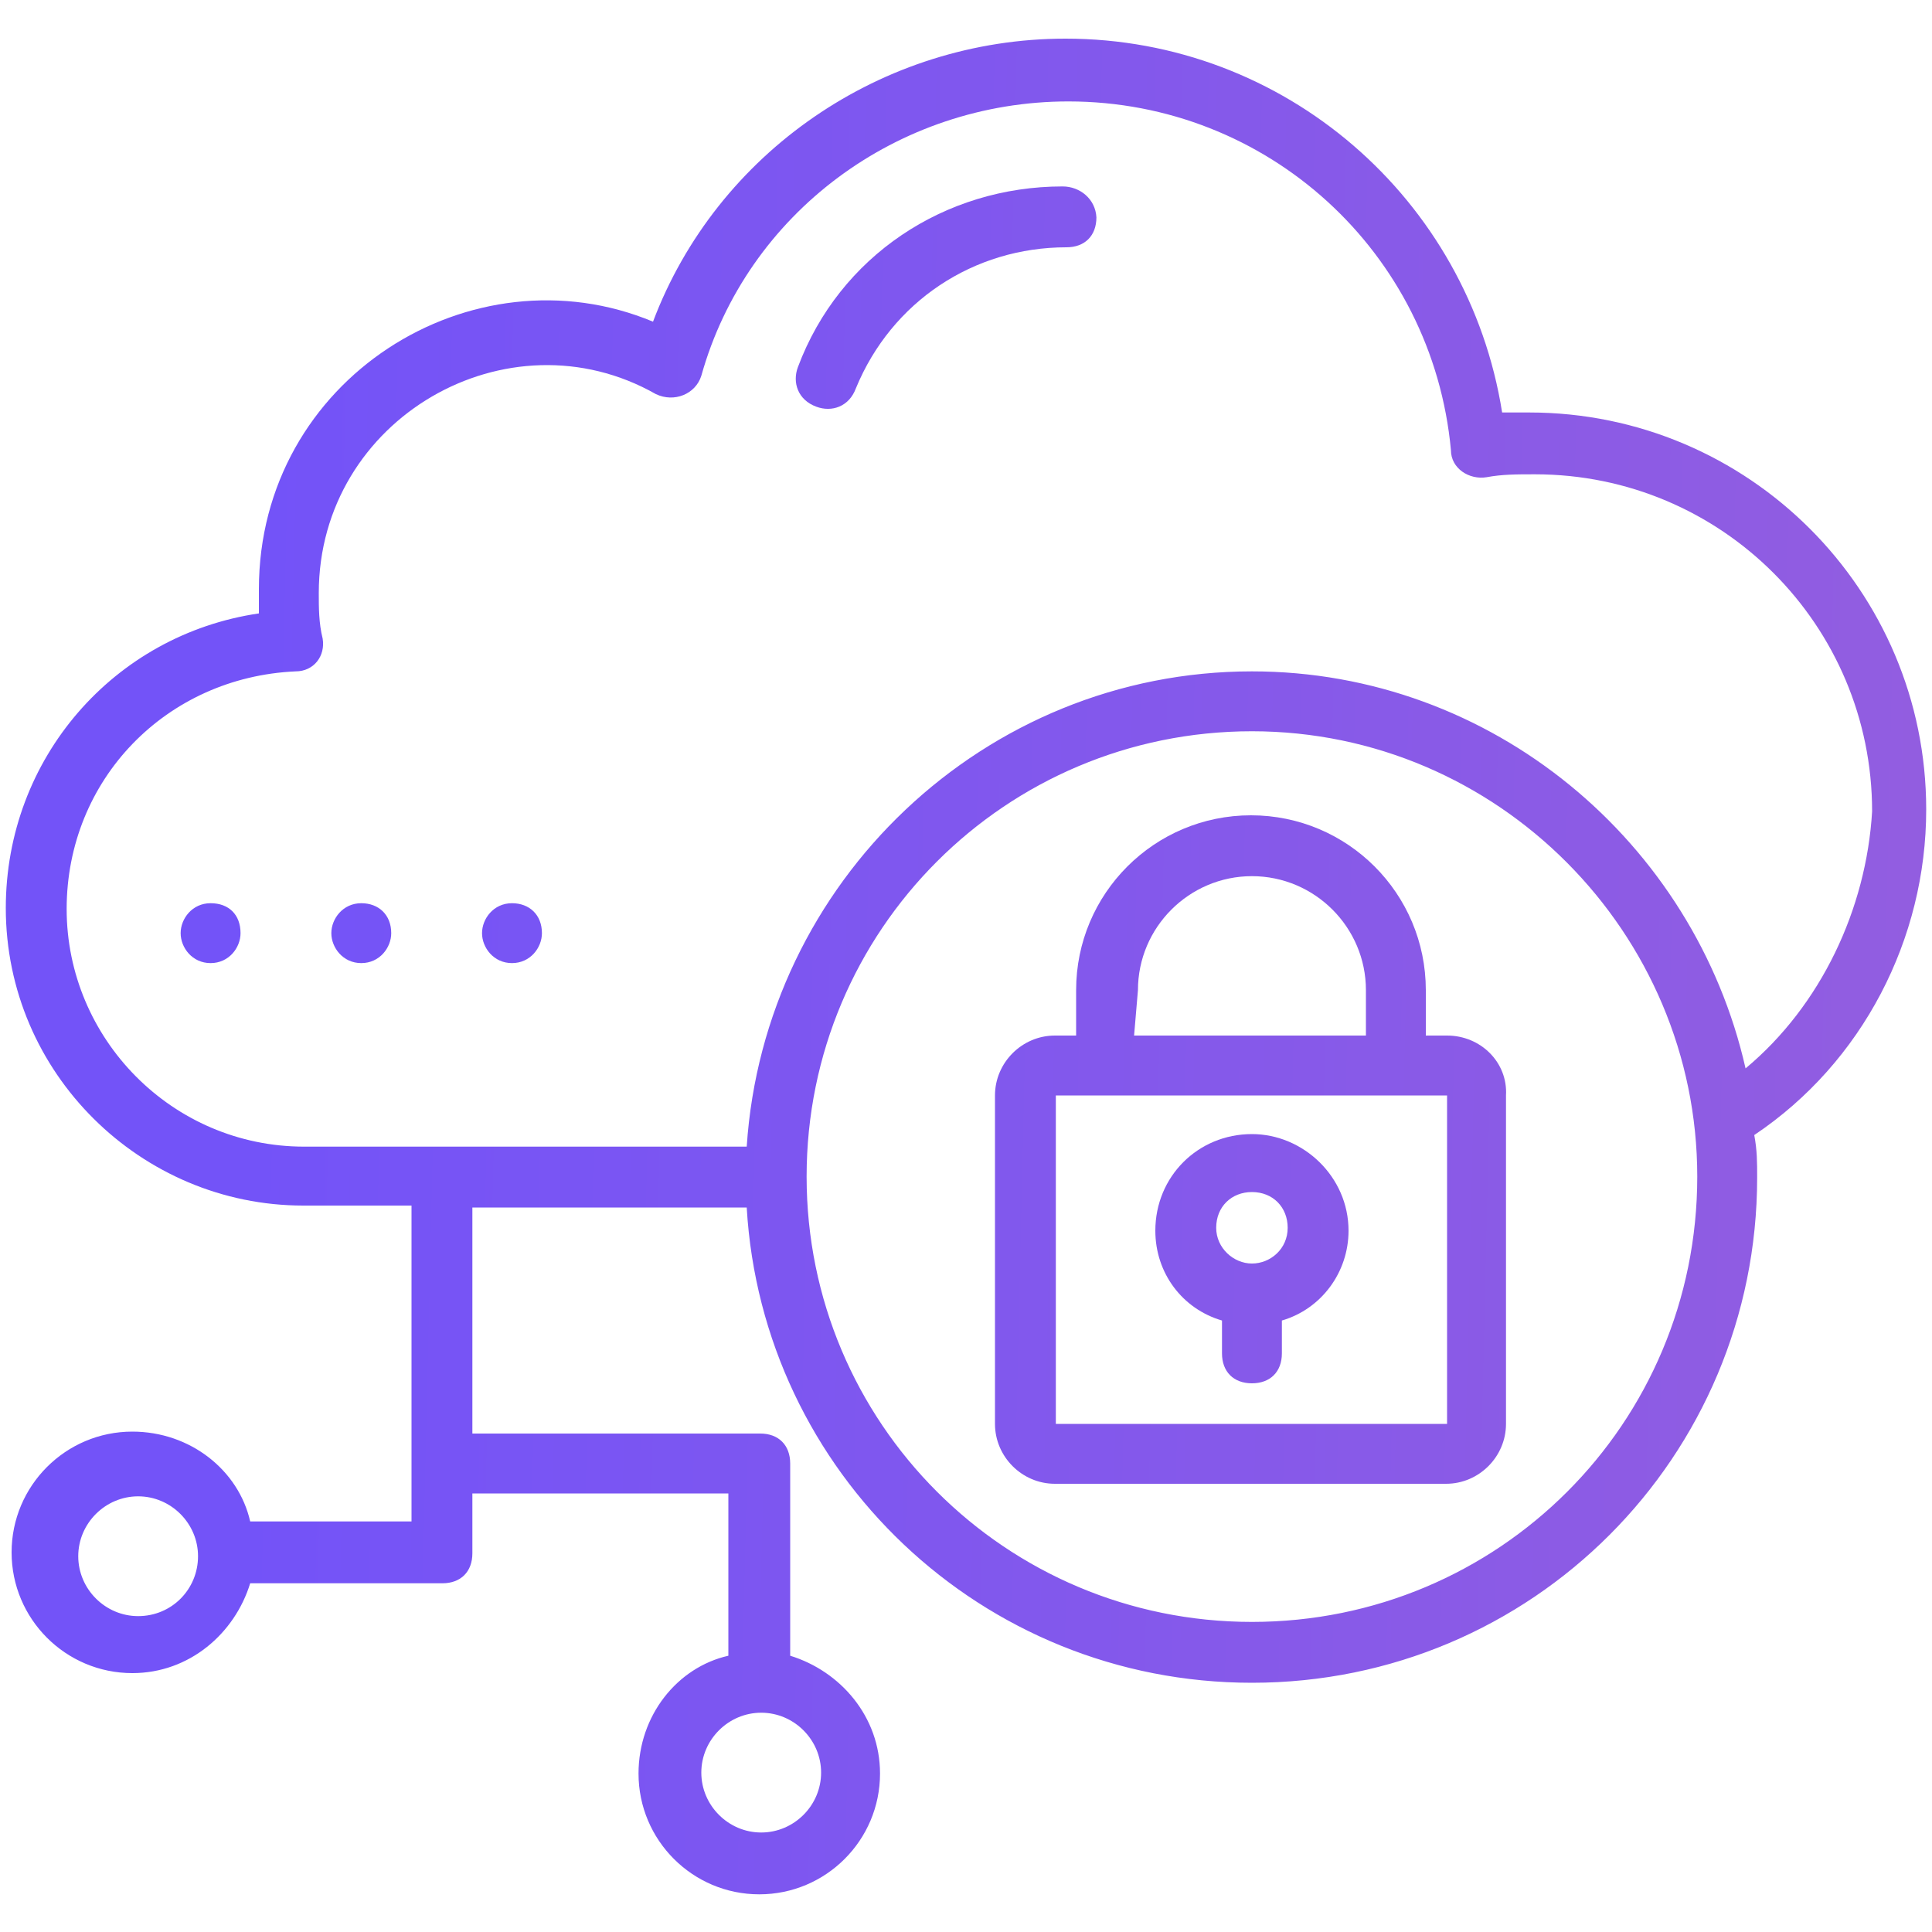 <?xml version="1.0" encoding="utf-8"?>
<!-- Generator: Adobe Illustrator 23.1.0, SVG Export Plug-In . SVG Version: 6.00 Build 0)  -->
<svg version="1.1" id="Layer_1" xmlns="http://www.w3.org/2000/svg" xmlns:xlink="http://www.w3.org/1999/xlink" x="0px" y="0px"
	 viewBox="0 0 200 200" style="enable-background:new 0 0 200 200;" xml:space="preserve">
<style type="text/css">
	.st0{fill:url(#SVGID_1_);}
	.st1{fill:url(#SVGID_2_);}
	.st2{fill:url(#SVGID_3_);}
	.st3{fill:url(#SVGID_4_);}
	.st4{fill:url(#SVGID_5_);}
	.st5{fill:url(#SVGID_6_);}
	.st6{fill:url(#SVGID_7_);}
</style>
<g id="_x38_9">
	<linearGradient id="SVGID_1_" gradientUnits="userSpaceOnUse" x1="214.523" y1="102.805" x2="25.846" y2="98.392">
		<stop  offset="0" style="stop-color:#955EDE"/>
		<stop  offset="1" style="stop-color:#7353F8"/>
	</linearGradient>
	<path class="st0" d="M199.4,83.8c0-22.7-18.4-41.1-41.1-41.1c-0.9,0-1.9,0-2.8,0C152,20.6,133,4,110.3,4c-19,0-36.1,11.8-42.7,29.3
		c-18.7-7.8-40.8,5.9-40.8,27.7v2.5c-15,2.2-26.2,15-26.2,30.5c0,17.1,14,30.8,30.8,30.8h11.2v32.7H25.9c-1.2-5.3-6.2-9.3-12.2-9.3
		c-6.9,0-12.5,5.6-12.5,12.5s5.6,12.5,12.5,12.5c5.9,0,10.6-4.1,12.2-9.3h19.9c1.9,0,3.1-1.2,3.1-3.1v-6.2h26.5v16.8
		c-5.3,1.2-9.3,6.2-9.3,12.2c0,6.9,5.6,12.5,12.5,12.5c6.9,0,12.5-5.6,12.5-12.5c0-5.9-4.1-10.6-9.3-12.2v-19.9
		c0-1.9-1.2-3.1-3.1-3.1H48.9v-23.4h28.4c1.6,27.4,24.3,49.2,52.3,49.2c29,0,52.3-23.4,52.3-52.3c0-1.6,0-2.8-0.3-4.4
		C192.8,110,199.4,97.2,199.4,83.8z M14.3,167.3c-3.4,0-6.2-2.8-6.2-6.2s2.8-6.2,6.2-6.2s6.2,2.8,6.2,6.2S17.8,167.3,14.3,167.3z
		 M85,183.5c0,3.4-2.8,6.2-6.2,6.2s-6.2-2.8-6.2-6.2c0-3.4,2.8-6.2,6.2-6.2S85,180.1,85,183.5z M129.6,167.9
		c-25.5,0-46.1-20.6-46.1-46.1s20.6-46.1,46.1-46.1s46.1,20.9,46.1,46.1C175.7,147.4,155.1,167.9,129.6,167.9z M180.7,110.6
		c-5.3-23.4-26.2-41.1-51.1-41.1c-27.7,0-50.5,21.8-52.3,49.2H31.5c-13.7,0-24.6-11.2-24.6-24.6s10.3-24,23.7-24.6
		c1.9,0,3.1-1.6,2.8-3.4C33,64.5,33,62.9,33,61.4c0-18.1,19.6-29.3,34.9-20.6c1.9,0.9,4.1,0,4.7-1.9c4.7-16.8,20.3-28.4,38-28.4
		c20.6,0,37.7,15.6,39.6,36.1c0,1.9,1.9,3.1,3.7,2.8c1.6-0.3,3.1-0.3,5-0.3c19.3,0,34.9,15.6,34.9,34.9
		C193.2,94.1,188.5,104.1,180.7,110.6L180.7,110.6z"/>
	<linearGradient id="SVGID_2_" gradientUnits="userSpaceOnUse" x1="214.581" y1="100.354" x2="25.903" y2="95.94">
		<stop  offset="0" style="stop-color:#955EDE"/>
		<stop  offset="1" style="stop-color:#7353F8"/>
	</linearGradient>
	<path class="st1" d="M53,93.5c-1.9,0-3.1,1.6-3.1,3.1s1.2,3.1,3.1,3.1c1.9,0,3.1-1.6,3.1-3.1C56.1,94.7,54.8,93.5,53,93.5L53,93.5z
		"/>
	<linearGradient id="SVGID_3_" gradientUnits="userSpaceOnUse" x1="214.572" y1="100.718" x2="25.895" y2="96.304">
		<stop  offset="0" style="stop-color:#955EDE"/>
		<stop  offset="1" style="stop-color:#7353F8"/>
	</linearGradient>
	<path class="st2" d="M37.4,93.5c-1.9,0-3.1,1.6-3.1,3.1s1.2,3.1,3.1,3.1c1.9,0,3.1-1.6,3.1-3.1C40.5,94.7,39.2,93.5,37.4,93.5
		L37.4,93.5z"/>
	<linearGradient id="SVGID_4_" gradientUnits="userSpaceOnUse" x1="214.563" y1="101.082" x2="25.886" y2="96.668">
		<stop  offset="0" style="stop-color:#955EDE"/>
		<stop  offset="1" style="stop-color:#7353F8"/>
	</linearGradient>
	<path class="st3" d="M21.8,93.5c-1.9,0-3.1,1.6-3.1,3.1s1.2,3.1,3.1,3.1c1.9,0,3.1-1.6,3.1-3.1C24.9,94.7,23.7,93.5,21.8,93.5
		L21.8,93.5z"/>
	<linearGradient id="SVGID_5_" gradientUnits="userSpaceOnUse" x1="214.093" y1="121.216" x2="25.415" y2="116.802">
		<stop  offset="0" style="stop-color:#955EDE"/>
		<stop  offset="1" style="stop-color:#7353F8"/>
	</linearGradient>
	<path class="st4" d="M149.8,107.2h-2.2c0-5.6,0-4.7,0-4.7c0-10-8.1-18.1-18.1-18.1s-18.1,8.1-18.1,18.1v4.7h-2.2
		c-3.4,0-6.2,2.8-6.2,6.2v34c0,3.4,2.8,6.2,6.2,6.2h40.5c3.4,0,6.2-2.8,6.2-6.2v-34C156.1,110,153.3,107.2,149.8,107.2L149.8,107.2z
		 M117.8,102.5c0-6.5,5.3-11.8,11.8-11.8c6.5,0,11.8,5.3,11.8,11.8v4.7h-24L117.8,102.5z M109.3,147.4v-34h40.5v34H109.3z"/>
	<linearGradient id="SVGID_6_" gradientUnits="userSpaceOnUse" x1="213.832" y1="132.345" x2="25.155" y2="127.931">
		<stop  offset="0" style="stop-color:#955EDE"/>
		<stop  offset="1" style="stop-color:#7353F8"/>
	</linearGradient>
	<path class="st5" d="M129.6,117.4c-5.6,0-10,4.4-10,10c0,4.4,2.8,8.1,6.9,9.3v3.4c0,1.9,1.2,3.1,3.1,3.1c1.9,0,3.1-1.2,3.1-3.1
		v-3.4c4.1-1.2,6.9-5,6.9-9.3C139.6,121.8,134.9,117.4,129.6,117.4z M129.6,130.8c-1.9,0-3.7-1.6-3.7-3.7c0-2.2,1.6-3.7,3.7-3.7
		c2.2,0,3.7,1.6,3.7,3.7C133.3,129.3,131.5,130.8,129.6,130.8z"/>
	<linearGradient id="SVGID_7_" gradientUnits="userSpaceOnUse" x1="216.143" y1="33.567" x2="27.465" y2="29.154">
		<stop  offset="0" style="stop-color:#955EDE"/>
		<stop  offset="1" style="stop-color:#7353F8"/>
	</linearGradient>
	<path class="st6" d="M110,19.3c-12.2,0-23.1,7.2-27.4,18.7c-0.6,1.6,0,3.4,1.9,4.1c1.6,0.6,3.4,0,4.1-1.9
		c3.7-9,12.2-14.6,21.8-14.6c1.9,0,3.1-1.2,3.1-3.1C113.4,20.6,111.8,19.3,110,19.3L110,19.3z"/>
</g>
</svg>
